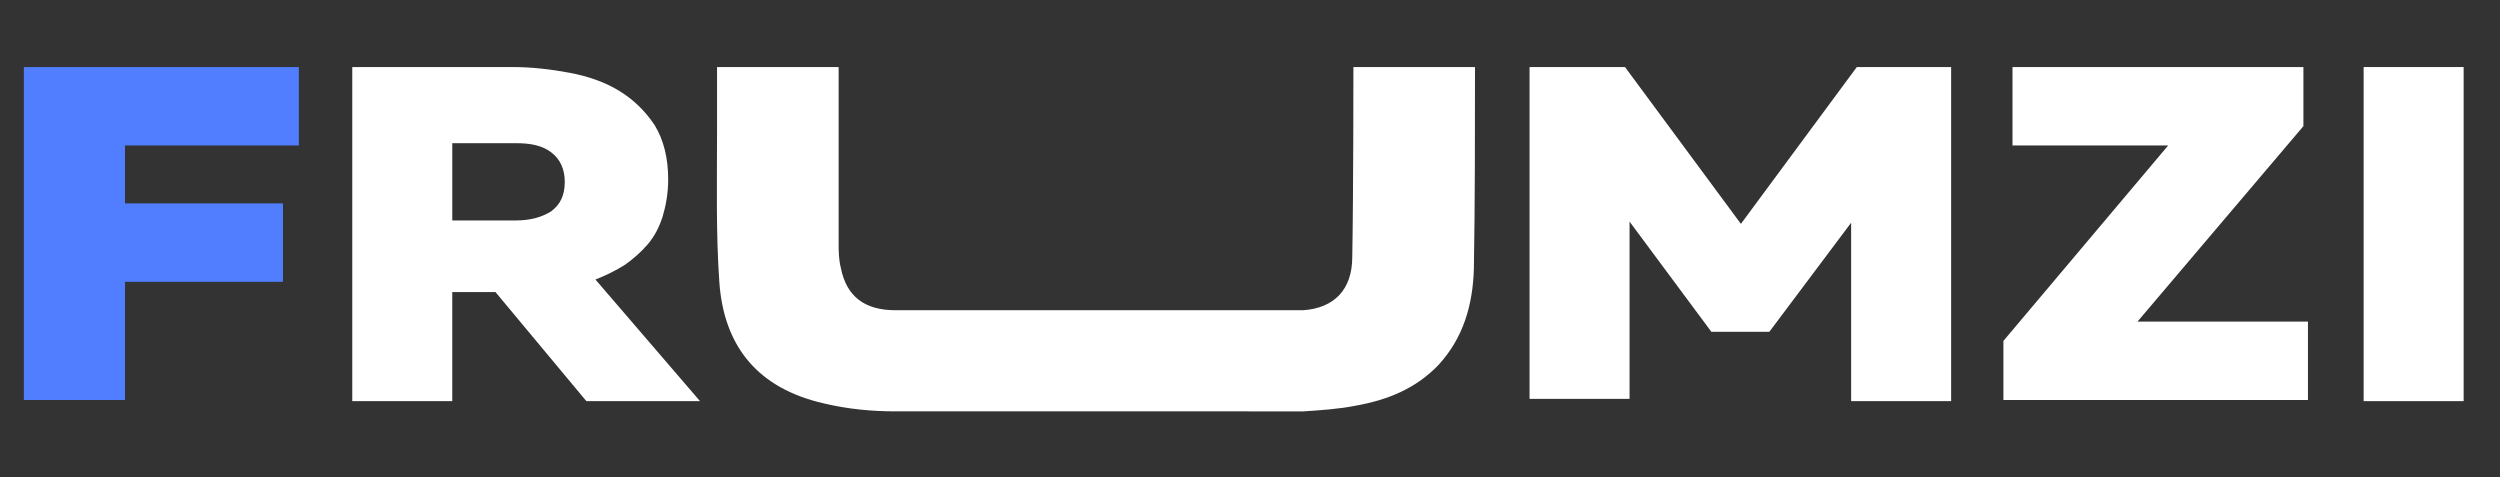 <?xml version="1.0" encoding="utf-8"?>
<!-- Generator: Adobe Illustrator 27.1.1, SVG Export Plug-In . SVG Version: 6.00 Build 0)  -->
<svg version="1.1" id="Слой_1" xmlns="http://www.w3.org/2000/svg" xmlns:xlink="http://www.w3.org/1999/xlink" x="0px" y="0px"
	 viewBox="0 0 220 42" style="enable-background:new 0 0 220 42;" xml:space="preserve">
<rect x="0" y="0" width="220" height="42" fill="#333333" stroke="none"/>
<style type="text/css">
	.st0{fill:#FFFFFF;}
	.st1{fill:#507EFF;}
</style>
<g id="logo-large">
	<path class="st0" d="M119.1,5.9h10.7c0,5.7,0,12.1-0.1,17.8c-0.1,3.1-0.9,6-3.1,8.4c-2,2.1-4.5,3.1-7.3,3.6
		c-1.5,0.3-3.1,0.4-4.6,0.5H78.8c-2.1,0-4.2-0.2-6.3-0.7c-5.7-1.3-8.8-4.9-9.2-10.7c-0.3-4.3-0.2-8.7-0.2-13.1c0-1.9,0-3.8,0-5.8
		h10.7c0,4.9,0,10.6,0,15.4c0,0.8,0,1.5,0.2,2.3c0.5,2.5,2.1,3.7,4.8,3.7c0.2,0,35.7,0,35.9,0c2.7-0.2,4.3-1.8,4.3-4.7
		C119.1,17.3,119.1,6.2,119.1,5.9z"/>
</g>
<g>
	<path class="st1" d="M26.3,5.9v6.9H11v5.1h13.9v6.9H11v10.4H2.1V5.9H26.3z"/>
	<path class="st0" d="M31,35.2V5.9h14.1c1.7,0,3.4,0.2,5,0.5c1.6,0.3,3.1,0.8,4.4,1.6c1.3,0.8,2.3,1.8,3.1,3
		c0.8,1.3,1.2,2.9,1.2,4.8c0,1.2-0.2,2.3-0.5,3.3C58,20,57.6,20.8,57,21.5c-0.6,0.7-1.3,1.3-2,1.8c-0.8,0.5-1.6,0.9-2.6,1.3
		l9.2,10.7h-10l-8-9.6h-3.8v9.6H31z M39.8,19.4h5.6c1.3,0,2.3-0.3,3.1-0.8c0.8-0.6,1.2-1.4,1.2-2.6c0-1.1-0.4-2-1.2-2.6
		c-0.8-0.6-1.8-0.8-3.1-0.8h-5.6V19.4z"/>
	<path class="st0" d="M171.7,5.9v29.4h-8.8V19.6l-7.2,9.6h-5.1l-7.2-9.7v15.6h-8.8V5.9h8.4l10.2,13.8l10.2-13.8H171.7z"/>
	<path class="st0" d="M176.3,35.2V30l14.5-17.2h-13.7V5.9h25.6v5.2l-14.6,17.2h15v6.9H176.3z"/>
	<path class="st0" d="M216.8,5.9v29.4h-8.8V5.9H216.8z"/>
</g>
</svg>
